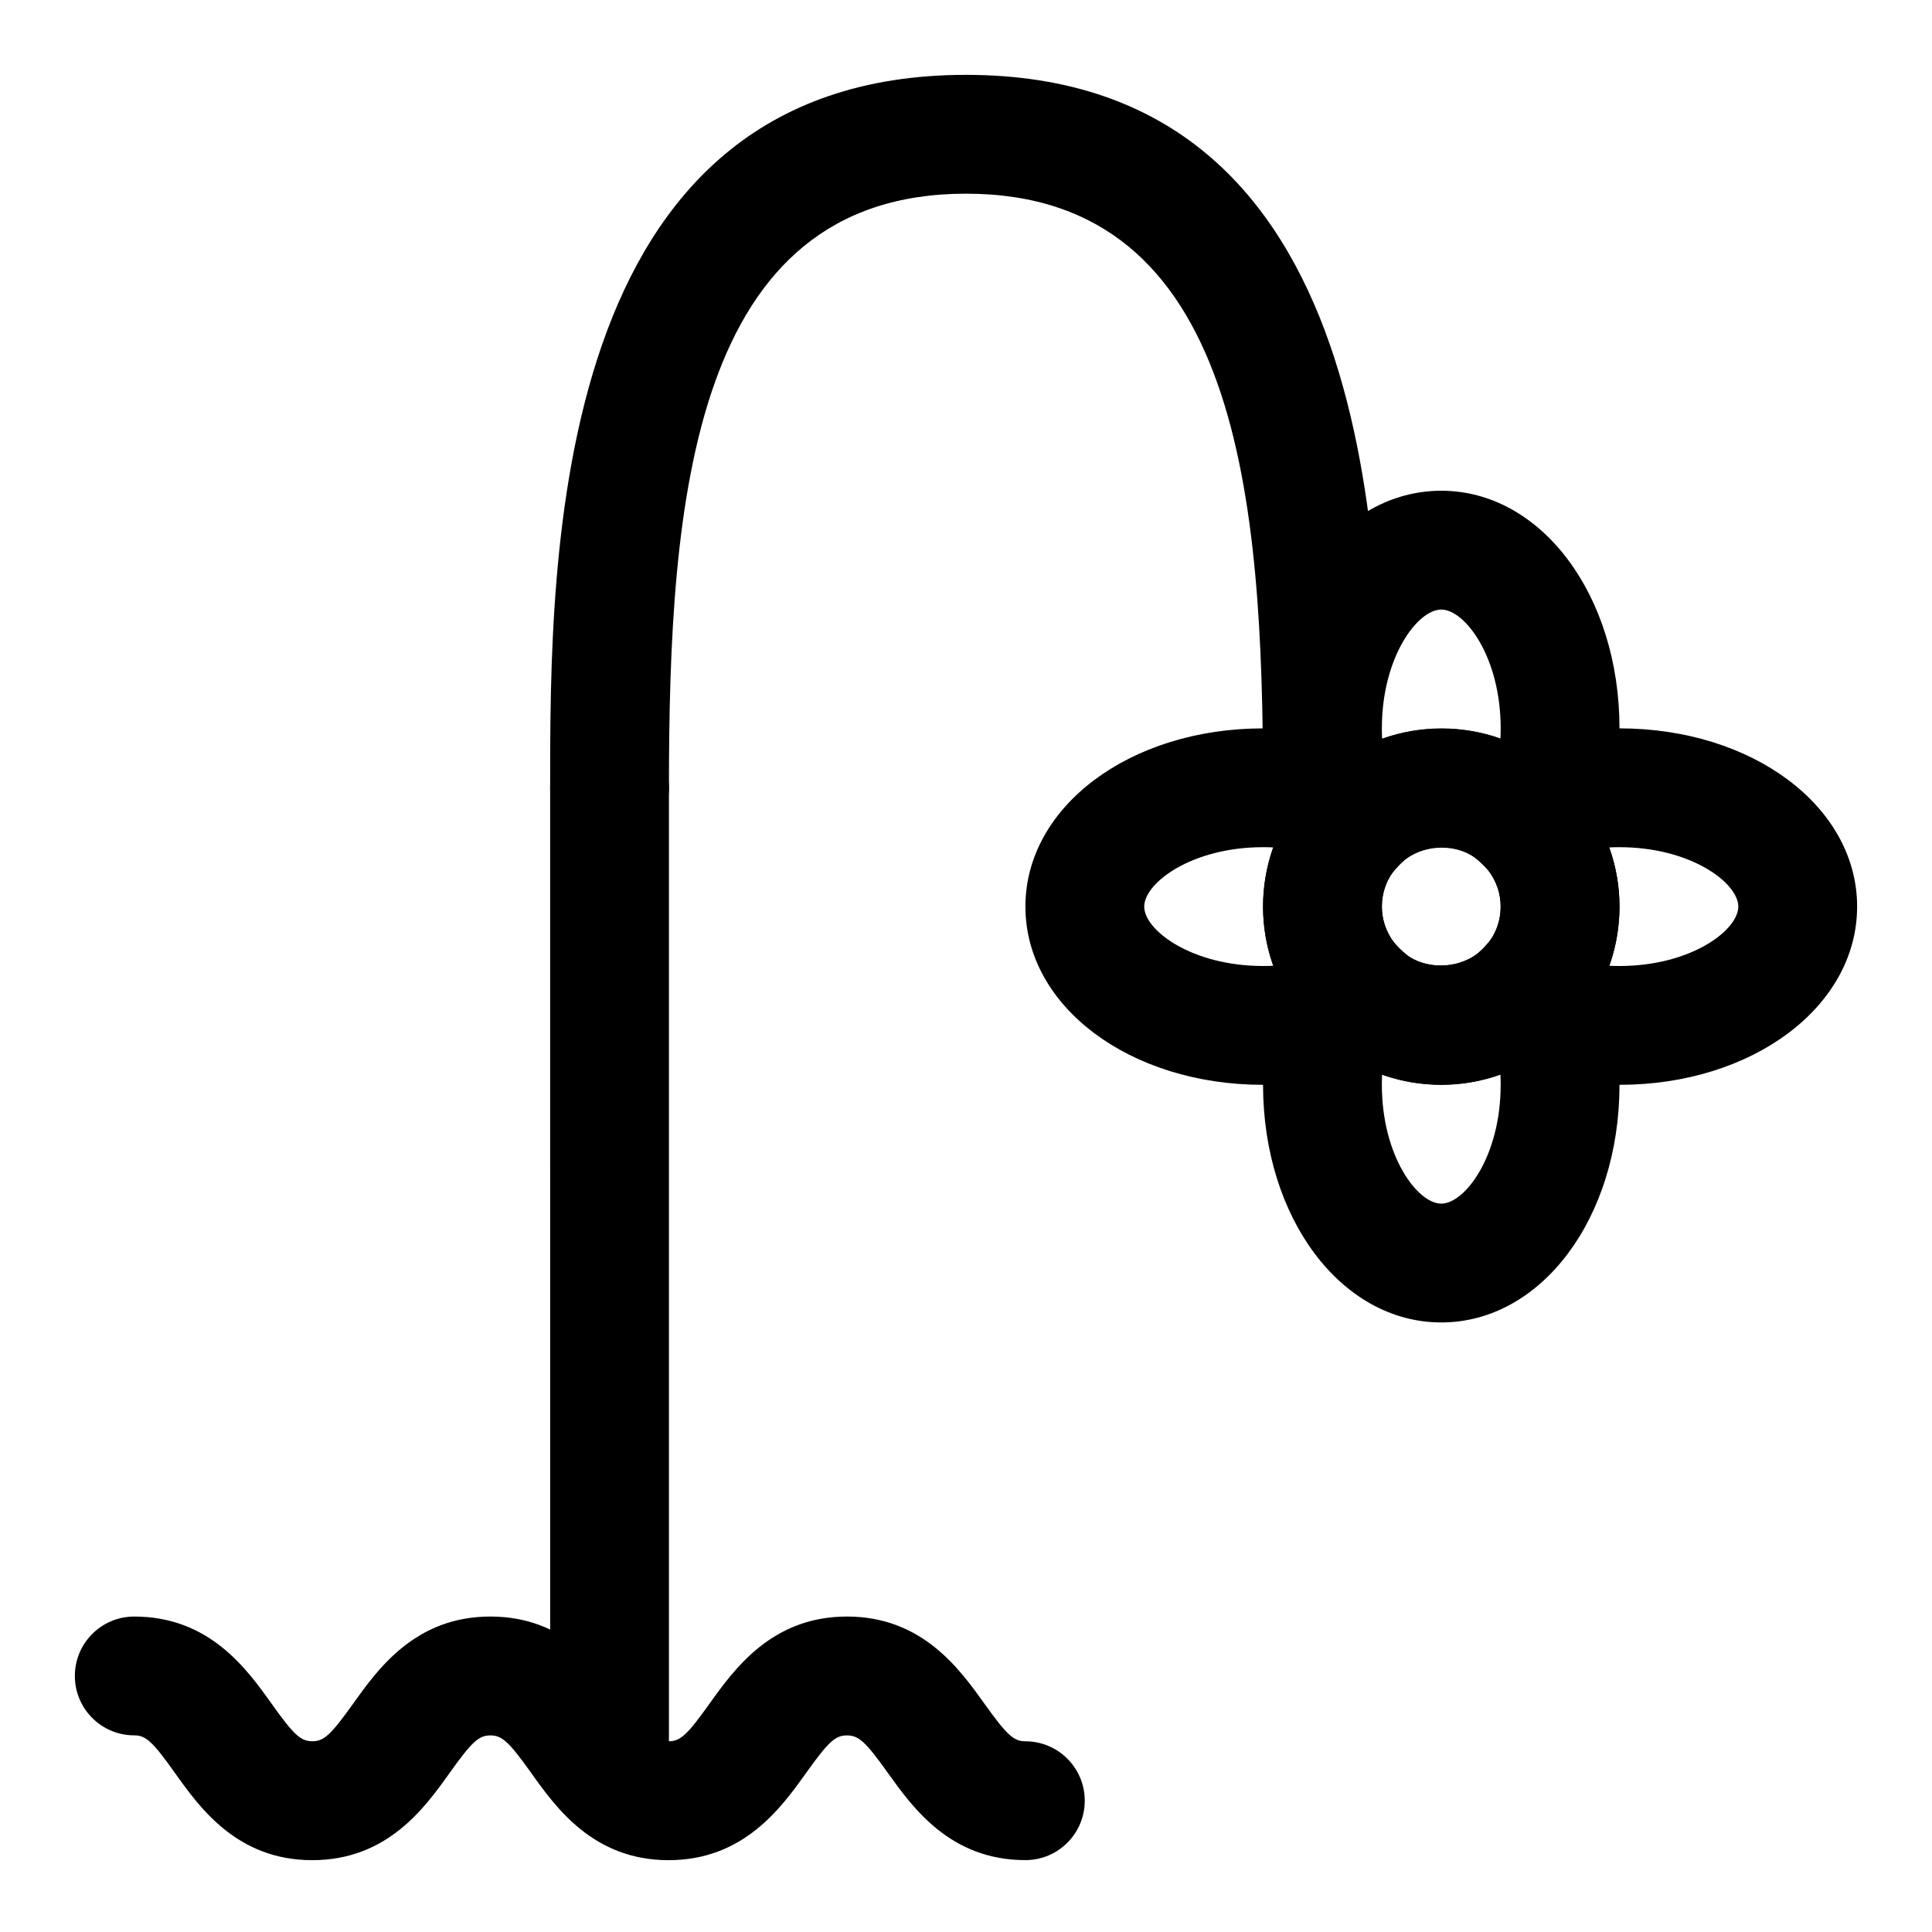 <?xml version="1.0" encoding="UTF-8"?>
<!-- Uploaded to: ICON Repo, www.iconrepo.com, Generator: ICON Repo Mixer Tools -->
<svg fill="#000000" width="800px" height="800px" version="1.1" viewBox="144 144 512 512" xmlns="http://www.w3.org/2000/svg">
 <g>
  <path d="m554.12 394.43-15.32-19.27c-1.102-1.402-2.312-2.629-3.824-3.824-4.769-3.465-12.754-3.871-18.594 0.41-0.977 0.789-2.188 2-3.289 3.402l-15.32 19.27-11.082-21.98c-2.125-4.234-3.746-8.551-4.945-13.195-1.953-6.297-3.023-13.996-3.023-22.215 0-35.312 20.734-62.977 47.23-62.977 26.496 0 47.23 27.664 47.23 62.977 0 8.219-1.07 15.918-3.211 22.875-1.008 3.984-2.644 8.297-4.769 12.531zm-28.168-88.891c-6.266 0-15.742 12.562-15.742 31.488 0 0.93 0.016 1.828 0.062 2.723 10.172-3.637 21.348-3.59 31.363-0.031 0.047-0.883 0.062-1.781 0.062-2.691 0-18.926-9.477-31.488-15.746-31.488z"/>
  <path d="m525.95 494.46c-26.496 0-47.23-27.664-47.23-62.977 0-8.219 1.07-15.918 3.211-22.875 1.008-3.984 2.644-8.297 4.769-12.531l11.082-21.98 15.32 19.27c1.102 1.402 2.312 2.629 3.824 3.824 4.769 3.465 12.754 3.871 18.594-0.41 0.977-0.789 2.188-2 3.289-3.402l15.32-19.27 11.082 21.98c2.125 4.234 3.746 8.551 4.945 13.195 1.957 6.285 3.027 13.984 3.027 22.203 0 35.312-20.734 62.973-47.234 62.973zm-15.68-65.668c-0.047 0.883-0.062 1.781-0.062 2.695 0 18.926 9.477 31.488 15.742 31.488s15.742-12.562 15.742-31.488c0-0.93-0.016-1.828-0.062-2.723-10.152 3.633-21.348 3.57-31.359 0.027z"/>
  <path d="m525.95 431.49c-10.156 0-19.918-3.242-28.23-9.352-3.84-3.07-6.707-5.953-9.289-9.18-6.484-8.816-9.711-18.578-9.711-28.703s3.227-19.883 9.367-28.215c2.945-3.715 5.793-6.582 9.102-9.242 17.711-13.066 40.352-12.66 56.992-0.41 3.84 3.07 6.707 5.953 9.289 9.18 6.488 8.805 9.715 18.566 9.715 28.688 0 10.125-3.227 19.883-9.367 28.215-2.945 3.715-5.793 6.582-9.102 9.242-8.848 6.531-18.609 9.777-28.766 9.777zm0-62.977c-3.434 0-6.644 1.086-9.555 3.242-0.977 0.789-2.188 2-3.289 3.402-1.812 2.453-2.898 5.684-2.898 9.098 0 3.418 1.086 6.644 3.242 9.574 0.754 0.93 1.969 2.141 3.481 3.336 4.769 3.465 12.754 3.871 18.594-0.41 0.977-0.789 2.188-2 3.289-3.402 1.797-2.453 2.883-5.68 2.883-9.098 0-3.418-1.086-6.644-3.242-9.574-0.754-0.93-1.969-2.141-3.481-3.336-2.379-1.746-5.59-2.832-9.023-2.832z"/>
  <path d="m573.18 431.49c-8.219 0-15.918-1.086-22.875-3.211-4-1.023-8.297-2.644-12.5-4.738l-21.965-10.973 19.129-15.383c1.512-1.195 2.723-2.41 3.824-3.824 1.812-2.461 2.898-5.688 2.898-9.105 0-3.418-1.086-6.644-3.242-9.574-0.754-0.93-1.969-2.141-3.481-3.336l-19.129-15.383 21.965-10.973c4.25-2.125 8.551-3.731 13.16-4.93 6.297-1.949 13.996-3.035 22.215-3.035 35.312 0 62.977 20.75 62.977 47.23 0 26.48-27.664 47.234-62.977 47.234zm-2.691-31.555c0.879 0.051 1.777 0.066 2.691 0.066 18.926 0 31.488-9.477 31.488-15.742 0-6.266-12.562-15.742-31.488-15.742-0.93 0-1.828 0.016-2.723 0.062 1.809 5.066 2.723 10.324 2.723 15.676 0 5.387-0.93 10.66-2.691 15.68z"/>
  <path d="m478.72 431.49c-35.312 0-62.977-20.75-62.977-47.23 0-26.48 27.664-47.23 62.977-47.23 8.219 0 15.918 1.086 22.875 3.211 3.953 1.008 8.25 2.629 12.5 4.738l21.965 10.973-19.129 15.383c-1.512 1.195-2.723 2.41-3.824 3.824-1.812 2.453-2.898 5.684-2.898 9.098 0 3.32 1.023 6.473 3.07 9.336 1.055 1.309 2.234 2.457 3.637 3.59l19.129 15.383-21.965 10.973c-4.203 2.094-8.5 3.715-13.129 4.93-6.312 1.934-14.012 3.023-22.23 3.023zm0-62.977c-18.926 0-31.488 9.477-31.488 15.742s12.562 15.742 31.488 15.742c0.914 0 1.812-0.016 2.691-0.062-1.762-5.019-2.691-10.293-2.691-15.68 0-5.383 0.93-10.66 2.691-15.68-0.879-0.047-1.777-0.062-2.691-0.062z"/>
  <path d="m305.54 620.41c-8.707 0-15.742-7.055-15.742-15.742l-0.004-251.91c0-8.691 7.039-15.742 15.742-15.742 8.707 0 15.742 7.055 15.742 15.742v251.91c0.004 8.691-7.031 15.742-15.738 15.742z"/>
  <path d="m494.46 368.51c-8.707 0-15.742-7.055-15.742-15.742 0-76.168-6.094-157.44-78.719-157.44-72.629 0-78.719 81.27-78.719 157.44 0 8.691-7.039 15.742-15.742 15.742-8.707 0-15.742-7.055-15.742-15.742-0.008-61.328-0.008-188.93 110.2-188.93 110.21 0 110.21 127.61 110.21 188.93 0 8.691-7.039 15.746-15.746 15.746z"/>
  <path d="m415.74 636.95c-19.934 0-29.867-13.918-36.449-23.113-5.902-8.266-7.731-9.934-10.832-9.934-3.102 0-4.93 1.668-10.832 9.949-6.582 9.195-16.531 23.113-36.449 23.113-19.918 0-29.852-13.918-36.414-23.129-5.902-8.266-7.715-9.934-10.801-9.934-3.086 0-4.894 1.668-10.801 9.934-6.566 9.211-16.5 23.129-36.414 23.129-19.902 0-29.836-13.918-36.398-23.129-5.875-8.277-7.699-9.949-10.77-9.949-8.707 0-15.742-7.055-15.742-15.742 0-8.691 7.039-15.742 15.742-15.742 19.918 0 29.852 13.918 36.414 23.129 5.887 8.25 7.699 9.918 10.77 9.918s4.894-1.668 10.801-9.934c6.566-9.199 16.484-23.117 36.402-23.117s29.852 13.918 36.414 23.129c5.902 8.266 7.715 9.934 10.801 9.934 3.102 0 4.93-1.668 10.832-9.949 6.582-9.195 16.531-23.113 36.449-23.113 19.918 0 29.852 13.902 36.434 23.113 5.918 8.266 7.731 9.949 10.832 9.949 8.707 0 15.742 7.055 15.742 15.742 0 8.695-7.023 15.746-15.73 15.746z"/>
 </g>
</svg>